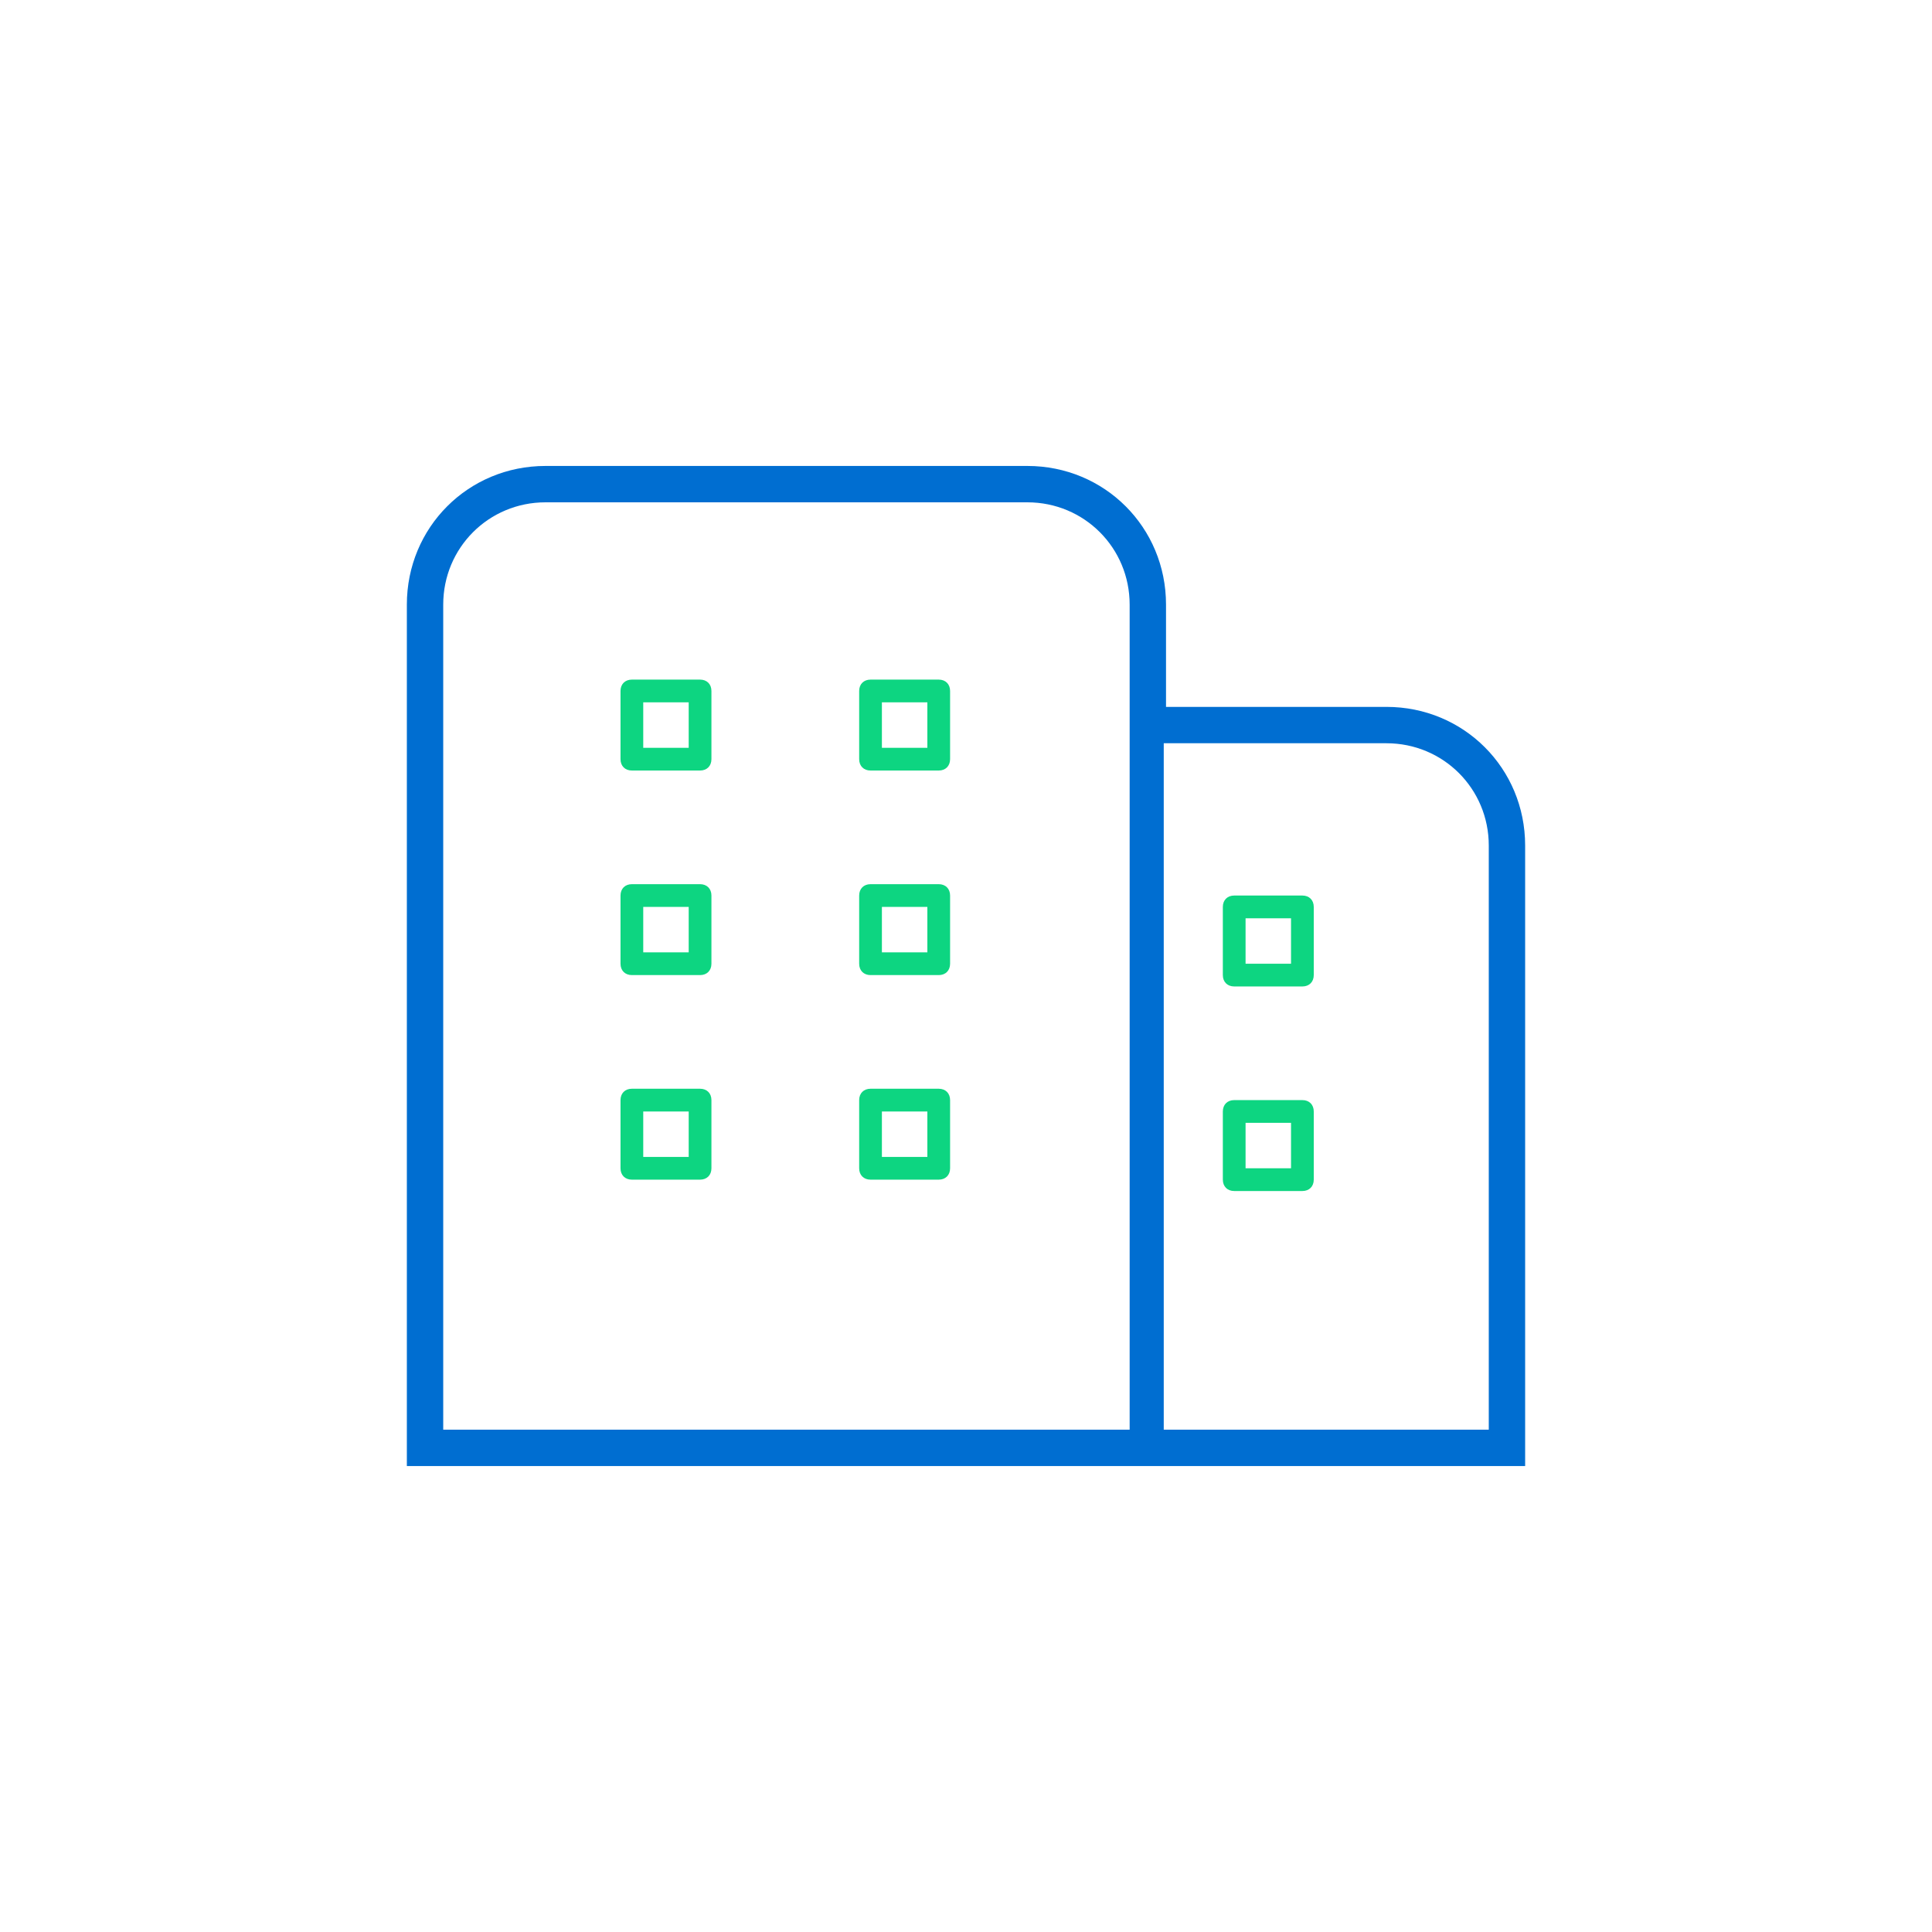<?xml version="1.0" encoding="utf-8"?>
<!-- Generator: Adobe Illustrator 27.2.0, SVG Export Plug-In . SVG Version: 6.00 Build 0)  -->
<svg version="1.1" id="Capa_1" xmlns="http://www.w3.org/2000/svg" xmlns:xlink="http://www.w3.org/1999/xlink" x="0px" y="0px"
	 viewBox="0 0 85 85" style="enable-background:new 0 0 85 85;" xml:space="preserve">
<style type="text/css">
	.st0{fill:#006ED1;}
	.st1{fill:#0DD581;}
</style>
<g>
	<g>
		<path class="st0" d="M67.1,64.5H17.9V26.6c0-3.4,2.7-6.1,6.1-6.1h21.2c3.4,0,6.1,2.7,6.1,6.1v4.5H61c3.4,0,6.1,2.7,6.1,6.1V64.5z
			 M51.2,62.9h14.3V37.2c0-2.5-2-4.5-4.5-4.5h-9.8V62.9z M19.5,62.9h30.2V26.6c0-2.5-2-4.5-4.5-4.5H24c-2.5,0-4.5,2-4.5,4.5V62.9z"
			/>
	</g>
	<g>
		<path class="st1" d="M30.8,33.9h-3c-0.3,0-0.5-0.2-0.5-0.5v-3c0-0.3,0.2-0.5,0.5-0.5h3c0.3,0,0.5,0.2,0.5,0.5v3
			C31.3,33.7,31.1,33.9,30.8,33.9z M28.3,32.9h2v-2h-2V32.9z"/>
	</g>
	<g>
		<path class="st1" d="M41.3,33.9h-3c-0.3,0-0.5-0.2-0.5-0.5v-3c0-0.3,0.2-0.5,0.5-0.5h3c0.3,0,0.5,0.2,0.5,0.5v3
			C41.8,33.7,41.6,33.9,41.3,33.9z M38.8,32.9h2v-2h-2V32.9z"/>
	</g>
	<g>
		<path class="st1" d="M30.8,42.9h-3c-0.3,0-0.5-0.2-0.5-0.5v-3c0-0.3,0.2-0.5,0.5-0.5h3c0.3,0,0.5,0.2,0.5,0.5v3
			C31.3,42.7,31.1,42.9,30.8,42.9z M28.3,41.9h2v-2h-2V41.9z"/>
	</g>
	<g>
		<path class="st1" d="M41.3,42.9h-3c-0.3,0-0.5-0.2-0.5-0.5v-3c0-0.3,0.2-0.5,0.5-0.5h3c0.3,0,0.5,0.2,0.5,0.5v3
			C41.8,42.7,41.6,42.9,41.3,42.9z M38.8,41.9h2v-2h-2V41.9z"/>
	</g>
	<g>
		<path class="st1" d="M30.8,51.9h-3c-0.3,0-0.5-0.2-0.5-0.5v-3c0-0.3,0.2-0.5,0.5-0.5h3c0.3,0,0.5,0.2,0.5,0.5v3
			C31.3,51.7,31.1,51.9,30.8,51.9z M28.3,50.9h2v-2h-2V50.9z"/>
	</g>
	<g>
		<path class="st1" d="M41.3,51.9h-3c-0.3,0-0.5-0.2-0.5-0.5v-3c0-0.3,0.2-0.5,0.5-0.5h3c0.3,0,0.5,0.2,0.5,0.5v3
			C41.8,51.7,41.6,51.9,41.3,51.9z M38.8,50.9h2v-2h-2V50.9z"/>
	</g>
	<g>
		<path class="st1" d="M57.3,43.4h-3c-0.3,0-0.5-0.2-0.5-0.5v-3c0-0.3,0.2-0.5,0.5-0.5h3c0.3,0,0.5,0.2,0.5,0.5v3
			C57.8,43.2,57.6,43.4,57.3,43.4z M54.8,42.4h2v-2h-2V42.4z"/>
	</g>
	<g>
		<path class="st1" d="M57.3,52.4h-3c-0.3,0-0.5-0.2-0.5-0.5v-3c0-0.3,0.2-0.5,0.5-0.5h3c0.3,0,0.5,0.2,0.5,0.5v3
			C57.8,52.2,57.6,52.4,57.3,52.4z M54.8,51.4h2v-2h-2V51.4z"/>
	</g>
</g>
</svg>
